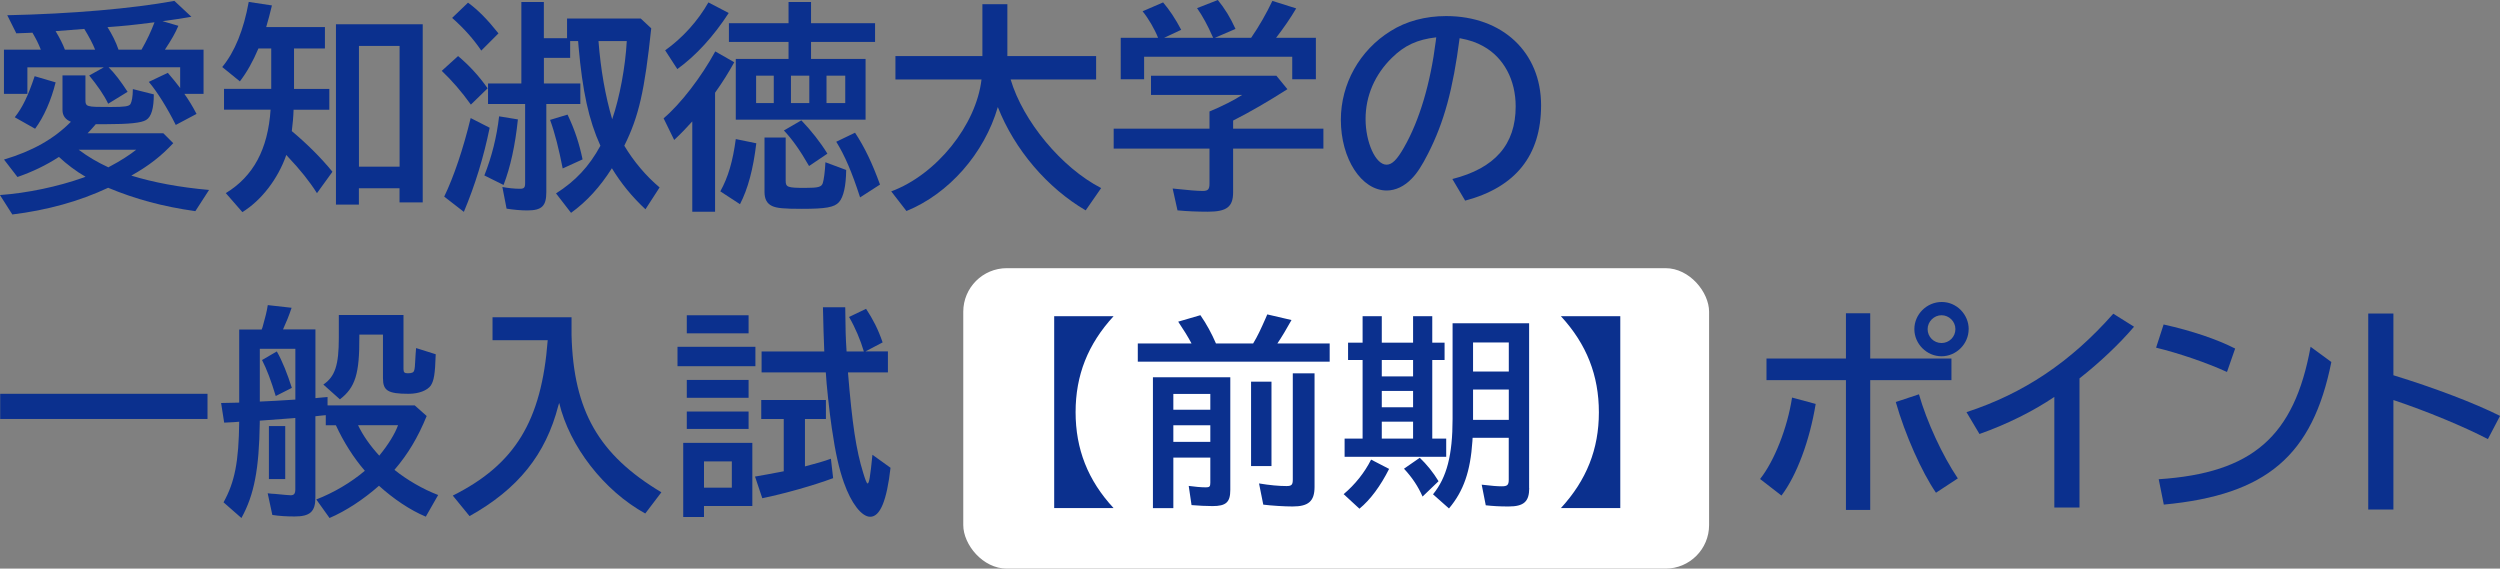 <?xml version="1.0" encoding="UTF-8"?><svg id="_レイヤー_2" xmlns="http://www.w3.org/2000/svg" viewBox="0 0 505.65 115.01"><rect x="0" y="0" width="505.65" height="115.01" fill="#808080" stroke="none"/><defs><style>.cls-1{fill:#0b308e;}.cls-2{fill:#fff;}</style></defs><g id="_レイヤー_4"><rect class="cls-2" x="194.83" y="54.24" width="150.85" height="60.77" rx="8.81" ry="8.81"/><path class="cls-1" d="M17.32,35.76c-1.88-1.07-3.88-2.59-5.4-4.02-2.63,1.7-5.31,2.99-8.39,4.06l-2.72-3.53c5.72-1.7,10.09-4.15,13.53-7.64-1.12-.45-1.7-1.25-1.7-2.37v-7.01h4.64v4.78c0,1.61.04,1.61,5.13,1.61,2.86,0,3.66-.13,3.97-.58.27-.45.49-1.52.49-3.04l4.24,1.07c0,2.81-.49,4.55-1.56,5.18-.94.58-3.39.85-8.17.85h-2.01c-.67.76-1.07,1.25-1.65,1.83h15.31l2.01,2.01c-2.46,2.63-4.91,4.55-8.48,6.56,4.46,1.38,9.73,2.37,15.72,2.9l-2.77,4.29c-6.61-.94-12.06-2.41-17.64-4.73-5.76,2.72-12.41,4.55-19.38,5.4l-2.5-3.93c5.58-.4,11.7-1.7,16.88-3.53l.45-.18ZM41.17,10.05v8.93h-3.88c.94,1.34,1.7,2.59,2.46,4.06l-4.2,2.23c-1.74-3.48-3.75-6.7-5.45-8.71l3.84-1.83c1.07,1.25,1.7,2.01,2.5,3.08v-4.2h-14.47c1.29,1.29,2.41,2.77,3.84,4.96l-3.93,2.41c-.85-1.79-2.23-3.75-3.84-5.71l2.95-1.65H5.54v5.36H.8v-8.93h7.46c-.54-1.34-.89-2.05-1.7-3.44q-.49,0-.8.04l-2.46.09-1.83-3.66C14.42,2.81,26.75,1.74,35.27.18l3.44,3.21c-2.41.4-3.44.58-5.13.8l-.71.09,3.21.94c-.71,1.61-1.21,2.5-2.72,4.82h7.81ZM2.99,23.71c1.56-1.96,2.68-4.29,4.02-8.3l4.24,1.25c-.89,3.62-2.41,7.05-4.15,9.38l-4.11-2.32ZM19.24,10.05c-.45-1.16-1.21-2.59-2.19-4.2l-5.8.45c.8,1.34,1.47,2.63,1.88,3.75h6.12ZM22.06,33.76l.4-.22c1.65-.85,3.97-2.32,5.09-3.26h-11.65c2.05,1.52,3.75,2.5,6.03,3.57l.13-.09ZM28.62,10.05c1.12-1.96,1.96-3.75,2.63-5.54-4.96.62-5.89.71-9.51.98.89,1.38,1.74,3.08,2.23,4.55h4.64Z"/><path class="cls-1" d="M59.47,17.99h7.14v4.2h-7.23c-.04,1.43-.18,2.9-.36,4.33,2.99,2.5,5.85,5.31,8.22,8.22l-3.13,4.33c-1.56-2.46-3.44-4.78-5.8-7.28l-.4-.45c-1.7,4.87-5.05,9.2-8.89,11.56l-3.35-3.84c5.58-3.39,8.53-8.89,9.06-16.88h-9.42v-4.2h9.55v-8.17h-2.59c-1.12,2.63-2.32,4.78-3.75,6.65l-3.57-2.9c2.54-3.08,4.33-7.5,5.36-13.17l4.69.71c-.36,1.52-.76,3.04-1.16,4.38h11.88v4.33h-6.25v8.17ZM85.5,40.94h-4.69v-2.86h-8.22v3.3h-4.64V4.91h17.55v36.03ZM72.6,33.71h8.22V9.29h-8.22v24.42Z"/><path class="cls-1" d="M95.24,21.16c-1.92-2.68-3.79-4.82-5.89-6.83l3.3-2.99c2.19,1.83,4.15,3.93,5.98,6.52l-3.39,3.3ZM89.84,39.78c1.96-4.06,3.84-9.64,5.36-15.9l3.84,1.96c-1.21,5.94-2.95,11.61-5.22,17.01l-3.97-3.08ZM97.34,10.23c-1.56-2.32-3.48-4.47-5.89-6.61l3.21-3.08c2.01,1.47,3.84,3.3,6.16,6.21l-3.48,3.48ZM97.96,35.5c1.52-3.84,2.5-7.77,2.99-11.97l3.8.62c-.54,5.22-1.52,9.69-2.9,13.26l-3.88-1.92ZM131.72,5.72c-1.34,12.64-2.5,17.82-5.45,23.75,1.92,3.21,4.42,6.16,7.14,8.44l-2.86,4.42c-2.72-2.54-4.91-5.22-6.79-8.3-2.37,3.75-5.09,6.74-8.26,9.02l-3.04-3.93c3.93-2.5,6.7-5.45,8.98-9.64-2.37-5.22-3.62-11.03-4.42-20.05l-.09-1.12h-1.61v3.39h-5.31v5.18h7.37v4.15h-6.88v17.82c0,2.81-.89,3.71-3.84,3.71-1.29,0-2.81-.13-4.2-.36l-.85-4.38c1.12.22,2.46.36,3.53.36.85,0,1.07-.22,1.07-1.12v-16.03h-7.5v-4.15h6.74V.4h4.55v7.32h4.69v-3.97h14.91l2.1,1.96ZM113.81,34.07c-.76-3.88-1.56-7.1-2.55-9.82l3.53-1.07c1.47,3.08,2.37,5.85,3.04,9.06l-4.02,1.83ZM121.05,8.31c.45,5.8,1.38,11.07,2.77,15.81,1.52-4.42,2.68-10.67,2.95-15.81h-5.71Z"/><path class="cls-1" d="M144.62,42.82h-4.6v-18.26c-1.16,1.29-2.32,2.5-3.66,3.75l-2.14-4.38c3.44-2.9,7.63-8.35,10.45-13.53l3.84,2.19c-1.16,2.1-2.32,3.97-3.88,6.16v24.07ZM134.53,10.18c3.57-2.54,6.65-5.98,8.75-9.69l4.11,2.14c-3.04,4.69-6.65,8.66-10.4,11.34l-2.46-3.8ZM145.69,38.71c1.61-2.9,2.54-6.16,3.13-10.58l4.15.85c-.62,5.22-1.7,9.24-3.3,12.32l-3.97-2.59ZM175.07,11.92v12.28h-26.25v-12.28h10.67v-3.44h-12.06v-3.79h12.06V.4h4.55v4.29h12.95v3.79h-12.95v3.44h11.03ZM152.93,15.31v5.54h3.57v-5.54h-3.57ZM158.91,27.82v8.71c0,1.34.36,1.47,3.97,1.47,2.63,0,3.26-.18,3.53-.94.22-.67.45-2.37.54-4.24l4.2,1.56c-.04,3.26-.54,5.49-1.47,6.52-.94,1.03-2.63,1.34-7.5,1.34-3.66,0-5.09-.13-6.03-.58-1.03-.49-1.52-1.38-1.52-2.86v-10.98h4.29ZM163.64,33.58c-1.79-3.13-3.39-5.4-5.09-7.19l3.53-2.05c2.01,2.1,3.84,4.42,5.27,6.74l-3.71,2.5ZM159.98,20.85h3.71v-5.54h-3.71v5.54ZM167.17,20.85h3.79v-5.54h-3.79v5.54ZM173.96,39.92c-1.65-5.13-3.13-8.53-4.82-11.25l3.8-1.83c1.96,2.99,3.44,6.07,5.05,10.49l-4.02,2.59Z"/><path class="cls-1" d="M204.41,16.07c2.5,8.44,10.31,17.86,18.31,21.97l-3.13,4.51c-7.77-4.55-14.38-12.28-17.77-20.9-2.72,9.38-9.91,17.55-18.48,21.03l-3.08-3.97c9.15-3.39,17.19-13.4,18.26-22.64h-17.41v-4.73h17.59V.85h5.05v10.49h17.95v4.73h-17.28Z"/><path class="cls-1" d="M249.41,26.03h18.26v4.02h-18.26v8.84c0,2.95-1.29,3.93-5.13,3.93-2.05,0-4.29-.09-6.12-.27l-.98-4.42c3.44.36,4.91.49,6.07.49,1.07,0,1.38-.31,1.38-1.47v-7.1h-19.38v-4.02h19.38v-3.48c2.32-.94,5.22-2.41,6.61-3.35h-18.44v-3.88h25.36l2.23,2.72c-3.71,2.37-7.59,4.64-10.98,6.34v1.65ZM234.23,7.64c-.71-1.79-1.96-3.93-3.13-5.36l4.15-1.79c1.29,1.52,2.46,3.26,3.66,5.54l-3.44,1.61h9.91l-.18-.36-.04-.09c-.85-1.96-1.96-4.02-3.04-5.54l4.2-1.65c1.38,1.7,2.55,3.57,3.57,5.85l-4.15,1.79h7.32c1.61-2.32,3.13-5,4.29-7.46l4.82,1.52c-1.21,2.05-2.55,3.97-4.06,5.94h8.04v8.39h-4.78v-4.55h-29.96v4.55h-4.73V7.64h7.55Z"/><path class="cls-1" d="M293.75,36.21c8.62-2.19,12.81-6.97,12.81-14.69,0-5.36-2.41-9.87-6.52-12.15-1.43-.8-2.72-1.25-4.82-1.65-1.34,10.36-3.13,16.97-6.38,23.35-1.25,2.46-2.23,3.97-3.3,5.05-1.47,1.56-3.3,2.41-5.05,2.41-5.13,0-9.29-6.43-9.29-14.29,0-7.28,3.79-14.06,10.05-17.95,3.17-2.01,7.05-3.04,11.25-3.04,11.39,0,19.2,7.32,19.2,18.04,0,10.14-5.13,16.57-15.36,19.29l-2.59-4.38ZM290.49,7.55c-3.84.45-6.38,1.61-8.93,4.11-3.48,3.39-5.36,7.72-5.36,12.41s2.01,9.24,4.24,9.24c1.12,0,2.14-1.03,3.53-3.48,3.13-5.45,5.36-12.99,6.43-21.52l.09-.76Z"/><path class="cls-1" d="M41.97,79.65v5.09H.04v-5.09h41.93Z"/><path class="cls-1" d="M53,66.44l.09-.22c.54-1.92.89-3.26,1.07-4.51l4.82.54c-.62,1.83-.98,2.68-1.74,4.38h6.56v13.89c.22,0,.27,0,.4-.04.4-.04,1.03-.09,2.05-.18v1.7h17.64l2.41,2.14c-1.79,4.38-3.8,7.72-6.52,10.89,2.54,2.05,5.8,3.93,8.84,5.09l-2.5,4.38c-3.21-1.34-6.56-3.62-9.47-6.25-3.13,2.77-6.74,5.13-10,6.52l-2.68-3.75c3.48-1.34,7.05-3.44,9.82-5.8-2.28-2.63-4.33-5.89-5.85-9.2h-2.05v-2.05c-.4.04-.8.09-.94.09-.36.04-.71.09-1.16.13v16.43c0,2.86-1.07,3.84-4.2,3.84-1.56,0-3.17-.09-4.51-.31l-.94-4.38c.76.09.8.09,1.52.13q2.68.27,3.13.27c.67,0,.94-.31.94-1.21v-14.42l-1.12.09-6.07.45v.4c-.13,9.38-1.12,14.6-3.71,19.29l-3.62-3.17c2.28-4.11,3.08-8.22,3.17-16.3l-1.21.09c-.67.04-.8.04-1.83.09l-.62-3.97c1.16-.04,1.25-.04,1.96-.04l1.7-.04v-14.78h4.55l.04-.18ZM52.55,70.55v10.67c2.86-.13,2.9-.13,7.19-.4v-10.27h-7.19ZM55.77,80.1c-.98-3.21-1.79-5.36-2.77-7.28l2.99-1.74c1.12,1.96,2.14,4.55,3.04,7.37l-3.26,1.65ZM57.69,86.17v10.72h-3.3v-10.72h3.3ZM81.62,74.74c0,.58.22.76.89.76.76,0,1.16-.18,1.25-.54.13-.31.18-.85.31-3.44l.09-1.12,3.97,1.25c-.13,4.06-.36,5.31-.98,6.3-.71,1.03-2.46,1.7-4.51,1.7-4.15,0-5.18-.62-5.18-3.13v-8.84h-4.78v.45c.04,7.46-.8,10.23-3.93,12.64l-3.35-2.99c2.37-1.61,3.13-3.93,3.13-9.47v-4.6h13.08v11.03ZM72.42,86c.98,2.05,2.41,4.11,4.29,6.16,1.79-2.19,3.13-4.33,3.8-6.16h-8.08Z"/><path class="cls-1" d="M115.6,67.82c.4,15.27,5.49,24.16,18.17,31.75l-3.26,4.29c-8.35-4.6-15.31-13.57-17.41-22.37l-.18.58c-2.55,9.87-8.13,16.83-17.95,22.32l-3.39-4.15c12.59-6.3,17.95-15.09,19.2-31.43h-11.16v-4.64h15.98v3.66Z"/><path class="cls-1" d="M152.79,70.14v3.93h-15.76v-3.93h15.76ZM152.17,102.34h-9.78v2.23h-4.2v-15h13.98v12.77ZM151.41,63.76v3.66h-12.5v-3.66h12.5ZM151.41,76.84v3.62h-12.5v-3.62h12.5ZM151.41,83.23v3.53h-12.5v-3.53h12.5ZM142.39,98.63h5.63v-5.31h-5.63v5.31ZM162.79,94.34c1.92-.49,3.97-1.07,5.27-1.56l.45,3.93c-3.93,1.47-9.96,3.17-14.33,4.06l-1.47-4.38c2.05-.36,3.08-.54,4.87-.89l.94-.18v-10.58h-4.55v-3.84h13.08v3.84h-4.24v9.6ZM174.72,71.08c-.67-2.28-1.74-4.82-2.99-6.97l3.44-1.65c1.38,2.1,2.41,4.06,3.35,6.79l-3.48,1.83h4.55v4.24h-8.08c.85,10.4,1.65,15.72,3.08,20.32.45,1.47.71,2.14.89,2.14.31,0,.54-1.34.98-5.8l3.66,2.63c-.76,6.65-2.1,9.91-4.11,9.91-1.74,0-3.84-2.72-5.31-6.88-.98-2.77-1.7-5.85-2.46-11.07-.45-2.99-1.12-9.11-1.21-11.25h-12.99v-4.24h12.68c-.09-2.1-.22-5.89-.27-8.93h4.51c.04,4.33.09,6.3.27,8.93h3.48Z"/><path class="cls-1" d="M225.23,63.96c-5.19,5.64-7.68,11.93-7.68,19.4s2.49,13.81,7.68,19.4h-12.01v-38.81h12.01Z"/><path class="cls-1" d="M241,69.47c-.74-1.39-1.55-2.7-2.7-4.41l4.49-1.31c1.23,1.76,2.29,3.72,3.15,5.72h7.52c.9-1.47,1.59-2.98,2.49-5.02l.37-.86,4.9,1.14c-.78,1.43-2.12,3.68-2.86,4.74h10.58v3.68h-38.81v-3.68h10.87ZM248.84,99.09c0,2.49-.86,3.27-3.59,3.27-1.27,0-2.82-.08-4.25-.2l-.57-3.88c1.14.16,2.49.29,3.47.29.74,0,.9-.16.9-.94v-5.07h-7.48v10.21h-4.13v-26.47h15.65v22.79ZM237.32,82.87h7.48v-3.19h-7.48v3.19ZM237.32,89.37h7.48v-3.35h-7.48v3.35ZM257.17,77.19v17.08h-4.13v-17.08h4.13ZM265.88,75.52v22.96c0,2.9-1.23,3.96-4.45,3.96-1.63,0-4.21-.16-5.92-.37l-.86-4.29c2.21.37,4.08.53,5.56.53,1.02,0,1.27-.25,1.27-1.31v-21.49h4.41Z"/><path class="cls-1" d="M271.76,99.95c2.29-1.92,4.25-4.37,5.56-6.99l3.64,1.88c-1.72,3.43-3.8,6.25-6,8.05l-3.19-2.94ZM275.6,63.96h3.88v5.35h6.33v-5.35h3.88v5.35h2.49v3.51h-2.49v15.89h2.82v3.68h-20.55v-3.68h3.64v-15.89h-2.94v-3.51h2.94v-5.35ZM279.48,72.82v3.31h6.33v-3.31h-6.33ZM279.48,79.07v3.31h6.33v-3.31h-6.33ZM279.48,85.28v3.43h6.33v-3.43h-6.33ZM287.73,100.44c-.9-2.04-2.08-3.84-3.76-5.64l3.19-2.21c1.39,1.31,2.74,2.98,3.8,4.74l-3.23,3.1ZM309.3,98.72c0,2.74-1.1,3.72-4.17,3.72-1.88,0-3.15-.08-4.62-.24l-.82-4.17c2.08.25,3.19.33,4.04.33,1.14,0,1.43-.25,1.43-1.35v-8.46h-7.31l-.04.69c-.41,6.09-1.76,10.05-4.74,13.6l-3.23-2.86c2.78-3.39,3.96-7.92,3.96-15.24v-19.36h15.48v33.33ZM297.94,69.27v5.88h7.23v-5.88h-7.23ZM297.94,78.79v6.13h7.23v-6.13h-7.23Z"/><path class="cls-1" d="M327.72,102.76h-12.01c5.19-5.64,7.68-11.93,7.68-19.36s-2.45-13.77-7.68-19.44h12.01v38.81Z"/><path class="cls-1" d="M355.99,96.89c2.9-3.66,5.54-10.36,6.47-16.48l4.78,1.29c-1.21,7.41-3.84,14.47-6.92,18.53l-4.33-3.35ZM378.27,63.36v9.15h16.43v4.38h-16.43v26.25h-4.91v-26.25h-16.07v-4.38h16.07v-9.15h4.91ZM391.57,99.66c-2.86-4.15-6.25-11.74-8.13-18.35l4.69-1.56c1.56,5.49,4.73,12.37,7.86,17.01l-4.42,2.9ZM398.18,66.57c0,2.99-2.5,5.49-5.49,5.49s-5.49-2.5-5.49-5.49,2.5-5.49,5.54-5.49,5.45,2.55,5.45,5.49ZM389.88,66.57c0,1.56,1.25,2.81,2.81,2.81s2.81-1.25,2.81-2.81-1.29-2.81-2.81-2.81-2.81,1.29-2.81,2.81Z"/><path class="cls-1" d="M415.51,80.28c-4.29,2.9-9.6,5.54-15.14,7.5l-2.63-4.42c11.52-3.75,21.08-10.14,29.69-19.91l4.2,2.63c-2.99,3.53-7.14,7.41-11.03,10.45v26.12h-5.09v-22.37Z"/><path class="cls-1" d="M450.42,75.23c-4.33-1.96-9.78-3.8-14.33-4.91l1.52-4.69c5.63,1.25,10.81,2.99,14.47,4.87l-1.65,4.73ZM436.62,96.93c18.93-1.25,27.42-8.62,30.72-26.79l4.2,3.08c-3.8,18.93-13.08,26.88-33.89,28.84l-1.03-5.13Z"/><path class="cls-1" d="M484.09,63.4v12.5c8.26,2.54,16.3,5.58,21.57,8.22l-2.46,4.69c-4.91-2.55-12.32-5.63-19.11-7.9v22.15h-5.09v-39.65h5.09Z"/></g></svg>